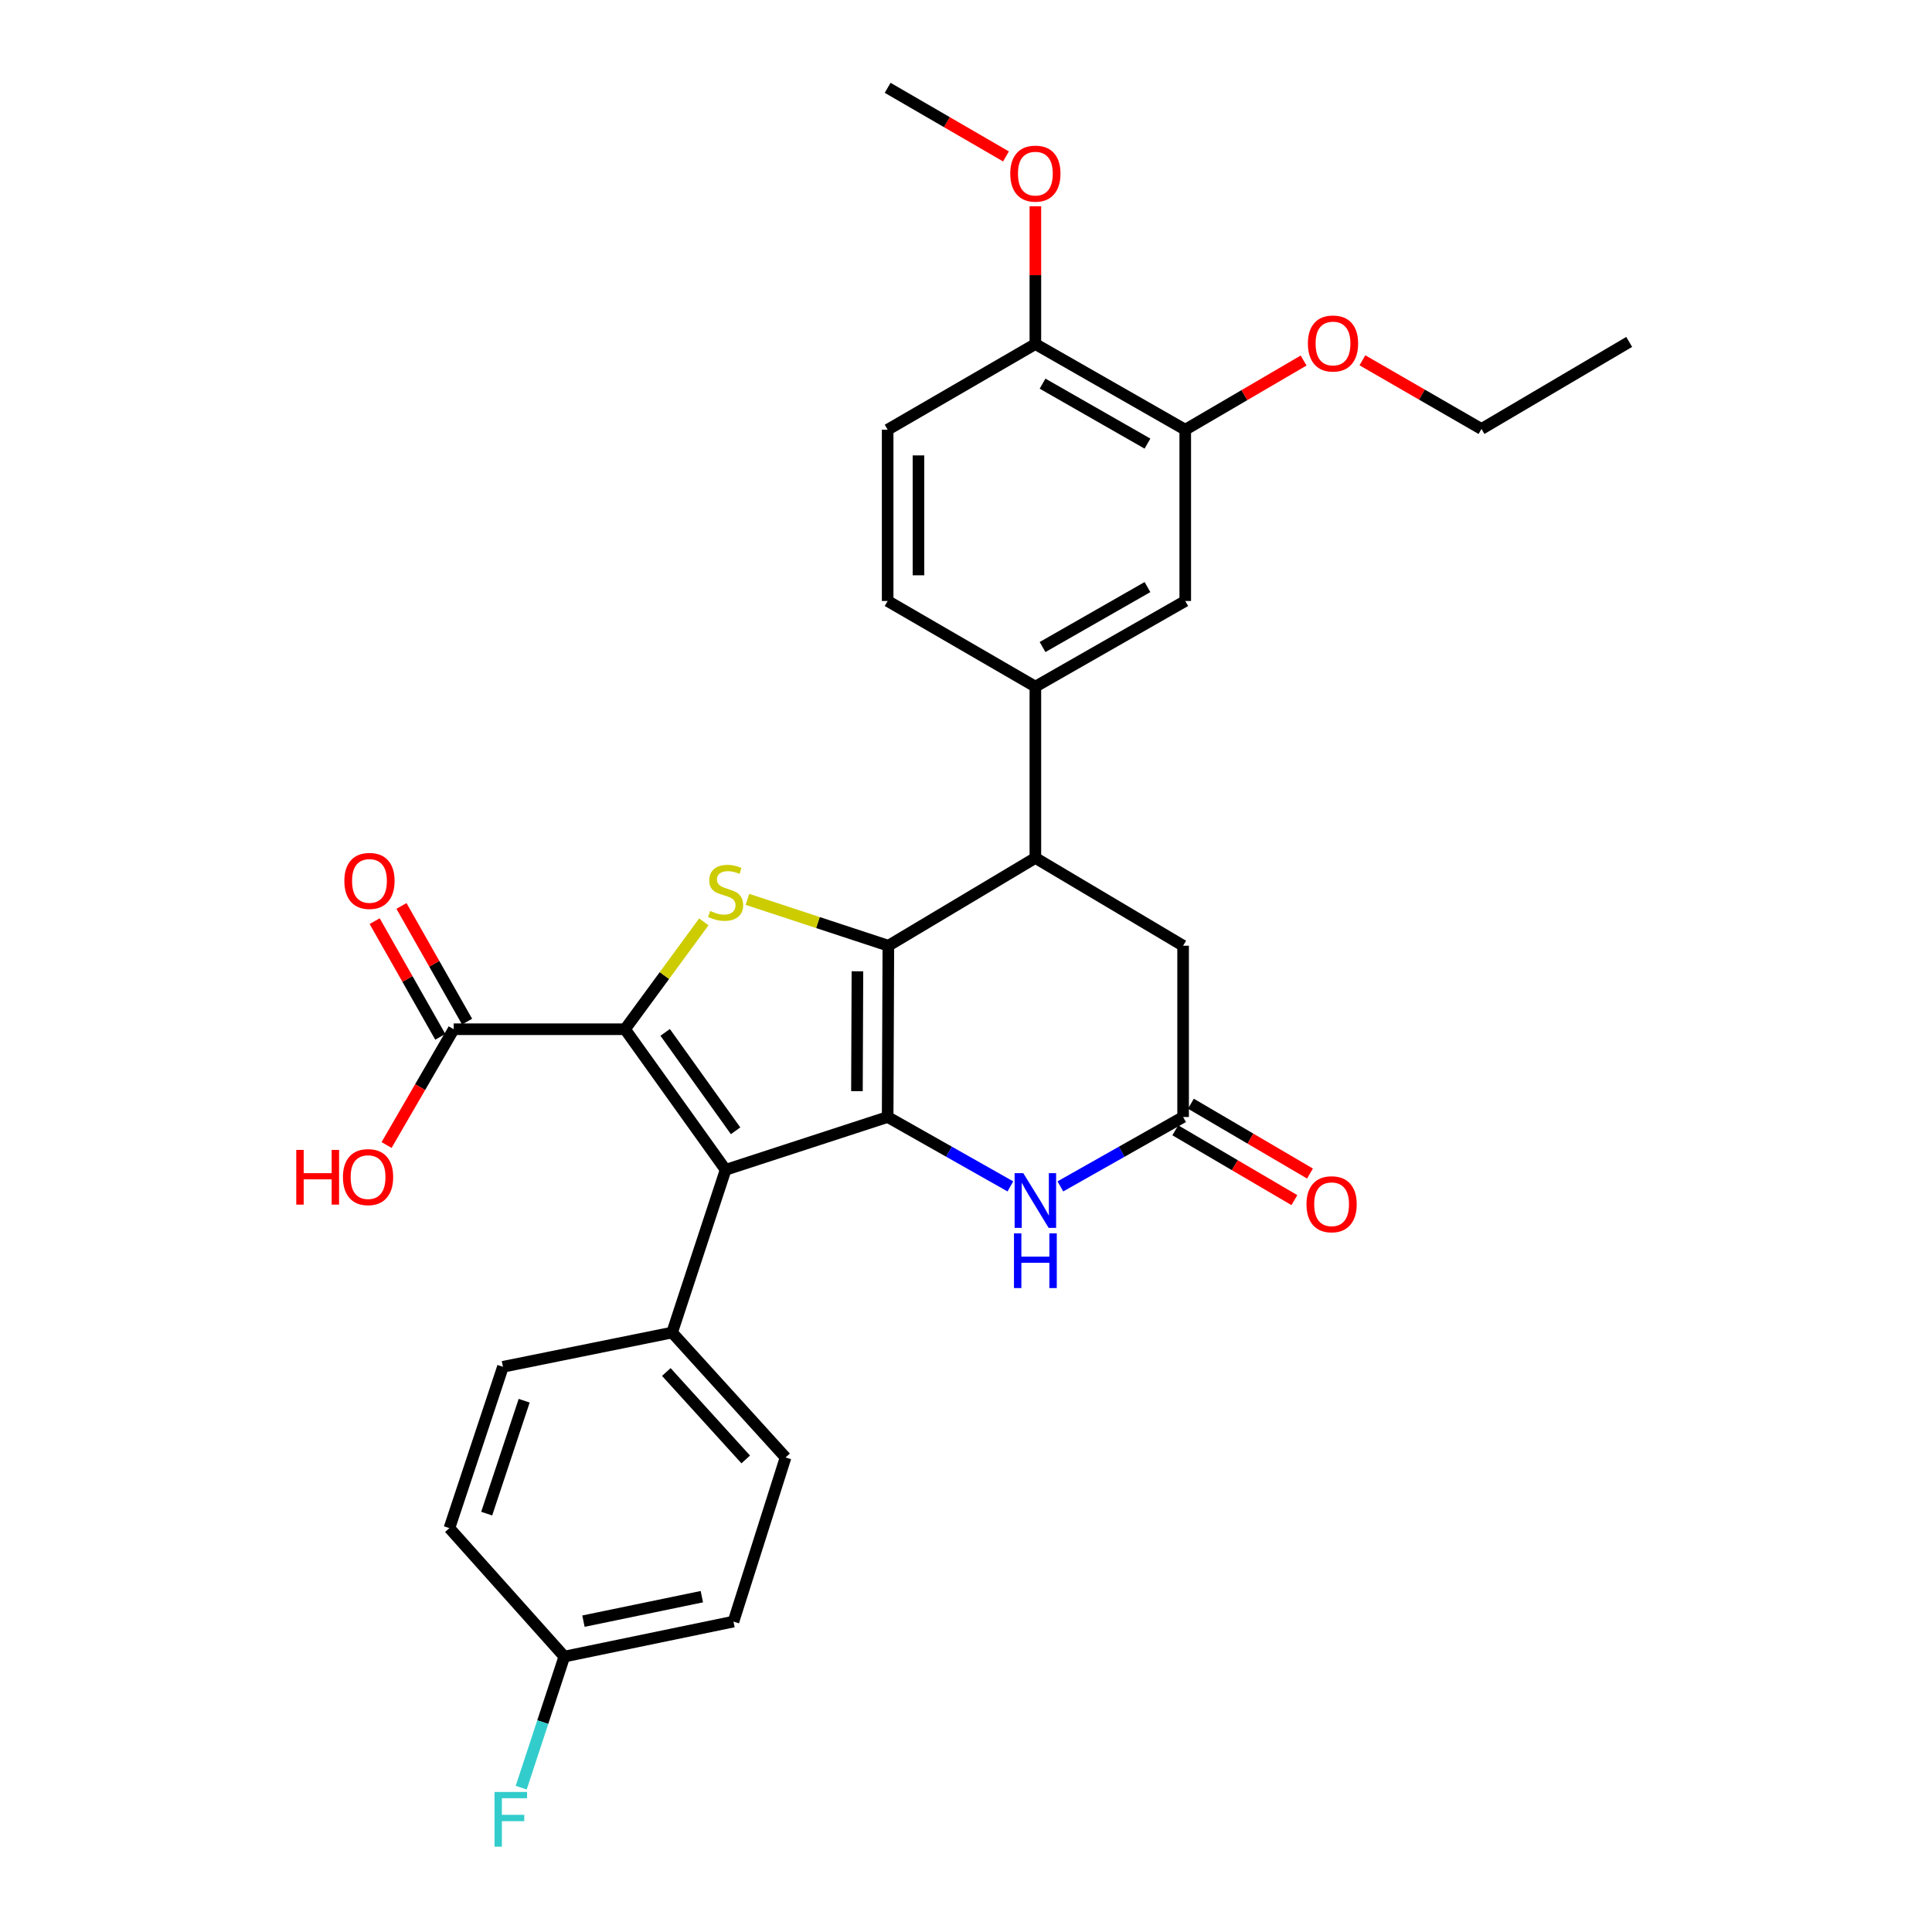 <?xml version='1.0' encoding='iso-8859-1'?>
<svg version='1.1' baseProfile='full'
              xmlns='http://www.w3.org/2000/svg'
                      xmlns:rdkit='http://www.rdkit.org/xml'
                      xmlns:xlink='http://www.w3.org/1999/xlink'
                  xml:space='preserve'
width='1000px' height='1000px' viewBox='0 0 1000 1000'>
<!-- END OF HEADER -->
<rect style='opacity:1.0;fill:#FFFFFF;stroke:none' width='1000' height='1000' x='0' y='0'> </rect>
<path class='bond-0' d='M 459.448,578.16 L 459.811,489.506' style='fill:none;fill-rule:evenodd;stroke:#000000;stroke-width:6px;stroke-linecap:butt;stroke-linejoin:miter;stroke-opacity:1' />
<path class='bond-0' d='M 443.55,564.796 L 443.804,502.739' style='fill:none;fill-rule:evenodd;stroke:#000000;stroke-width:6px;stroke-linecap:butt;stroke-linejoin:miter;stroke-opacity:1' />
<path class='bond-2' d='M 459.448,578.16 L 375.58,605.493' style='fill:none;fill-rule:evenodd;stroke:#000000;stroke-width:6px;stroke-linecap:butt;stroke-linejoin:miter;stroke-opacity:1' />
<path class='bond-4' d='M 459.448,578.16 L 491.21,596.119' style='fill:none;fill-rule:evenodd;stroke:#000000;stroke-width:6px;stroke-linecap:butt;stroke-linejoin:miter;stroke-opacity:1' />
<path class='bond-4' d='M 491.21,596.119 L 522.971,614.078' style='fill:none;fill-rule:evenodd;stroke:#0000FF;stroke-width:6px;stroke-linecap:butt;stroke-linejoin:miter;stroke-opacity:1' />
<path class='bond-3' d='M 459.811,489.506 L 423.344,477.507' style='fill:none;fill-rule:evenodd;stroke:#000000;stroke-width:6px;stroke-linecap:butt;stroke-linejoin:miter;stroke-opacity:1' />
<path class='bond-3' d='M 423.344,477.507 L 386.876,465.509' style='fill:none;fill-rule:evenodd;stroke:#CCCC00;stroke-width:6px;stroke-linecap:butt;stroke-linejoin:miter;stroke-opacity:1' />
<path class='bond-5' d='M 459.811,489.506 L 535.907,444.066' style='fill:none;fill-rule:evenodd;stroke:#000000;stroke-width:6px;stroke-linecap:butt;stroke-linejoin:miter;stroke-opacity:1' />
<path class='bond-1' d='M 323.502,532.729 L 375.58,605.493' style='fill:none;fill-rule:evenodd;stroke:#000000;stroke-width:6px;stroke-linecap:butt;stroke-linejoin:miter;stroke-opacity:1' />
<path class='bond-1' d='M 344.286,534.359 L 380.741,585.294' style='fill:none;fill-rule:evenodd;stroke:#000000;stroke-width:6px;stroke-linecap:butt;stroke-linejoin:miter;stroke-opacity:1' />
<path class='bond-7' d='M 323.502,532.729 L 234.83,532.729' style='fill:none;fill-rule:evenodd;stroke:#000000;stroke-width:6px;stroke-linecap:butt;stroke-linejoin:miter;stroke-opacity:1' />
<path class='bond-30' d='M 323.502,532.729 L 343.901,504.943' style='fill:none;fill-rule:evenodd;stroke:#000000;stroke-width:6px;stroke-linecap:butt;stroke-linejoin:miter;stroke-opacity:1' />
<path class='bond-30' d='M 343.901,504.943 L 364.3,477.157' style='fill:none;fill-rule:evenodd;stroke:#CCCC00;stroke-width:6px;stroke-linecap:butt;stroke-linejoin:miter;stroke-opacity:1' />
<path class='bond-9' d='M 375.58,605.493 L 347.883,689.725' style='fill:none;fill-rule:evenodd;stroke:#000000;stroke-width:6px;stroke-linecap:butt;stroke-linejoin:miter;stroke-opacity:1' />
<path class='bond-6' d='M 548.843,614.079 L 580.609,596.119' style='fill:none;fill-rule:evenodd;stroke:#0000FF;stroke-width:6px;stroke-linecap:butt;stroke-linejoin:miter;stroke-opacity:1' />
<path class='bond-6' d='M 580.609,596.119 L 612.375,578.16' style='fill:none;fill-rule:evenodd;stroke:#000000;stroke-width:6px;stroke-linecap:butt;stroke-linejoin:miter;stroke-opacity:1' />
<path class='bond-8' d='M 535.907,444.066 L 535.907,355.403' style='fill:none;fill-rule:evenodd;stroke:#000000;stroke-width:6px;stroke-linecap:butt;stroke-linejoin:miter;stroke-opacity:1' />
<path class='bond-31' d='M 535.907,444.066 L 612.375,489.506' style='fill:none;fill-rule:evenodd;stroke:#000000;stroke-width:6px;stroke-linecap:butt;stroke-linejoin:miter;stroke-opacity:1' />
<path class='bond-11' d='M 612.375,578.16 L 612.375,489.506' style='fill:none;fill-rule:evenodd;stroke:#000000;stroke-width:6px;stroke-linecap:butt;stroke-linejoin:miter;stroke-opacity:1' />
<path class='bond-14' d='M 608.34,585.04 L 639.155,603.113' style='fill:none;fill-rule:evenodd;stroke:#000000;stroke-width:6px;stroke-linecap:butt;stroke-linejoin:miter;stroke-opacity:1' />
<path class='bond-14' d='M 639.155,603.113 L 669.97,621.186' style='fill:none;fill-rule:evenodd;stroke:#FF0000;stroke-width:6px;stroke-linecap:butt;stroke-linejoin:miter;stroke-opacity:1' />
<path class='bond-14' d='M 616.41,571.28 L 647.226,589.352' style='fill:none;fill-rule:evenodd;stroke:#000000;stroke-width:6px;stroke-linecap:butt;stroke-linejoin:miter;stroke-opacity:1' />
<path class='bond-14' d='M 647.226,589.352 L 678.041,607.425' style='fill:none;fill-rule:evenodd;stroke:#FF0000;stroke-width:6px;stroke-linecap:butt;stroke-linejoin:miter;stroke-opacity:1' />
<path class='bond-16' d='M 241.768,528.794 L 224.783,498.854' style='fill:none;fill-rule:evenodd;stroke:#000000;stroke-width:6px;stroke-linecap:butt;stroke-linejoin:miter;stroke-opacity:1' />
<path class='bond-16' d='M 224.783,498.854 L 207.798,468.913' style='fill:none;fill-rule:evenodd;stroke:#FF0000;stroke-width:6px;stroke-linecap:butt;stroke-linejoin:miter;stroke-opacity:1' />
<path class='bond-16' d='M 227.892,536.665 L 210.907,506.725' style='fill:none;fill-rule:evenodd;stroke:#000000;stroke-width:6px;stroke-linecap:butt;stroke-linejoin:miter;stroke-opacity:1' />
<path class='bond-16' d='M 210.907,506.725 L 193.923,476.785' style='fill:none;fill-rule:evenodd;stroke:#FF0000;stroke-width:6px;stroke-linecap:butt;stroke-linejoin:miter;stroke-opacity:1' />
<path class='bond-20' d='M 234.83,532.729 L 217.46,562.694' style='fill:none;fill-rule:evenodd;stroke:#000000;stroke-width:6px;stroke-linecap:butt;stroke-linejoin:miter;stroke-opacity:1' />
<path class='bond-20' d='M 217.46,562.694 L 200.089,592.659' style='fill:none;fill-rule:evenodd;stroke:#FF0000;stroke-width:6px;stroke-linecap:butt;stroke-linejoin:miter;stroke-opacity:1' />
<path class='bond-10' d='M 535.907,355.403 L 613.483,311.072' style='fill:none;fill-rule:evenodd;stroke:#000000;stroke-width:6px;stroke-linecap:butt;stroke-linejoin:miter;stroke-opacity:1' />
<path class='bond-10' d='M 539.628,334.903 L 593.931,303.871' style='fill:none;fill-rule:evenodd;stroke:#000000;stroke-width:6px;stroke-linecap:butt;stroke-linejoin:miter;stroke-opacity:1' />
<path class='bond-15' d='M 535.907,355.403 L 459.448,311.072' style='fill:none;fill-rule:evenodd;stroke:#000000;stroke-width:6px;stroke-linecap:butt;stroke-linejoin:miter;stroke-opacity:1' />
<path class='bond-18' d='M 347.883,689.725 L 406.608,754.378' style='fill:none;fill-rule:evenodd;stroke:#000000;stroke-width:6px;stroke-linecap:butt;stroke-linejoin:miter;stroke-opacity:1' />
<path class='bond-18' d='M 344.883,710.149 L 385.991,755.406' style='fill:none;fill-rule:evenodd;stroke:#000000;stroke-width:6px;stroke-linecap:butt;stroke-linejoin:miter;stroke-opacity:1' />
<path class='bond-19' d='M 347.883,689.725 L 260.328,707.45' style='fill:none;fill-rule:evenodd;stroke:#000000;stroke-width:6px;stroke-linecap:butt;stroke-linejoin:miter;stroke-opacity:1' />
<path class='bond-12' d='M 613.483,311.072 L 613.483,222.417' style='fill:none;fill-rule:evenodd;stroke:#000000;stroke-width:6px;stroke-linecap:butt;stroke-linejoin:miter;stroke-opacity:1' />
<path class='bond-24' d='M 613.483,222.417 L 644.114,204.512' style='fill:none;fill-rule:evenodd;stroke:#000000;stroke-width:6px;stroke-linecap:butt;stroke-linejoin:miter;stroke-opacity:1' />
<path class='bond-24' d='M 644.114,204.512 L 674.745,186.607' style='fill:none;fill-rule:evenodd;stroke:#FF0000;stroke-width:6px;stroke-linecap:butt;stroke-linejoin:miter;stroke-opacity:1' />
<path class='bond-33' d='M 613.483,222.417 L 535.907,178.077' style='fill:none;fill-rule:evenodd;stroke:#000000;stroke-width:6px;stroke-linecap:butt;stroke-linejoin:miter;stroke-opacity:1' />
<path class='bond-33' d='M 593.93,229.617 L 539.627,198.578' style='fill:none;fill-rule:evenodd;stroke:#000000;stroke-width:6px;stroke-linecap:butt;stroke-linejoin:miter;stroke-opacity:1' />
<path class='bond-13' d='M 535.907,178.077 L 459.448,222.417' style='fill:none;fill-rule:evenodd;stroke:#000000;stroke-width:6px;stroke-linecap:butt;stroke-linejoin:miter;stroke-opacity:1' />
<path class='bond-26' d='M 535.907,178.077 L 535.907,142.415' style='fill:none;fill-rule:evenodd;stroke:#000000;stroke-width:6px;stroke-linecap:butt;stroke-linejoin:miter;stroke-opacity:1' />
<path class='bond-26' d='M 535.907,142.415 L 535.907,106.753' style='fill:none;fill-rule:evenodd;stroke:#FF0000;stroke-width:6px;stroke-linecap:butt;stroke-linejoin:miter;stroke-opacity:1' />
<path class='bond-17' d='M 459.448,311.072 L 459.448,222.417' style='fill:none;fill-rule:evenodd;stroke:#000000;stroke-width:6px;stroke-linecap:butt;stroke-linejoin:miter;stroke-opacity:1' />
<path class='bond-17' d='M 475.401,297.774 L 475.401,235.716' style='fill:none;fill-rule:evenodd;stroke:#000000;stroke-width:6px;stroke-linecap:butt;stroke-linejoin:miter;stroke-opacity:1' />
<path class='bond-23' d='M 406.608,754.378 L 379.639,839.337' style='fill:none;fill-rule:evenodd;stroke:#000000;stroke-width:6px;stroke-linecap:butt;stroke-linejoin:miter;stroke-opacity:1' />
<path class='bond-22' d='M 260.328,707.45 L 232.614,790.955' style='fill:none;fill-rule:evenodd;stroke:#000000;stroke-width:6px;stroke-linecap:butt;stroke-linejoin:miter;stroke-opacity:1' />
<path class='bond-22' d='M 271.312,725.001 L 251.912,783.454' style='fill:none;fill-rule:evenodd;stroke:#000000;stroke-width:6px;stroke-linecap:butt;stroke-linejoin:miter;stroke-opacity:1' />
<path class='bond-21' d='M 292.092,857.444 L 232.614,790.955' style='fill:none;fill-rule:evenodd;stroke:#000000;stroke-width:6px;stroke-linecap:butt;stroke-linejoin:miter;stroke-opacity:1' />
<path class='bond-25' d='M 292.092,857.444 L 280.933,891.371' style='fill:none;fill-rule:evenodd;stroke:#000000;stroke-width:6px;stroke-linecap:butt;stroke-linejoin:miter;stroke-opacity:1' />
<path class='bond-25' d='M 280.933,891.371 L 269.774,925.298' style='fill:none;fill-rule:evenodd;stroke:#33CCCC;stroke-width:6px;stroke-linecap:butt;stroke-linejoin:miter;stroke-opacity:1' />
<path class='bond-32' d='M 292.092,857.444 L 379.639,839.337' style='fill:none;fill-rule:evenodd;stroke:#000000;stroke-width:6px;stroke-linecap:butt;stroke-linejoin:miter;stroke-opacity:1' />
<path class='bond-32' d='M 301.993,839.105 L 363.276,826.431' style='fill:none;fill-rule:evenodd;stroke:#000000;stroke-width:6px;stroke-linecap:butt;stroke-linejoin:miter;stroke-opacity:1' />
<path class='bond-27' d='M 705.178,186.491 L 735.993,204.263' style='fill:none;fill-rule:evenodd;stroke:#FF0000;stroke-width:6px;stroke-linecap:butt;stroke-linejoin:miter;stroke-opacity:1' />
<path class='bond-27' d='M 735.993,204.263 L 766.809,222.036' style='fill:none;fill-rule:evenodd;stroke:#000000;stroke-width:6px;stroke-linecap:butt;stroke-linejoin:miter;stroke-opacity:1' />
<path class='bond-28' d='M 520.698,80.968 L 490.073,63.211' style='fill:none;fill-rule:evenodd;stroke:#FF0000;stroke-width:6px;stroke-linecap:butt;stroke-linejoin:miter;stroke-opacity:1' />
<path class='bond-28' d='M 490.073,63.211 L 459.448,45.455' style='fill:none;fill-rule:evenodd;stroke:#000000;stroke-width:6px;stroke-linecap:butt;stroke-linejoin:miter;stroke-opacity:1' />
<path class='bond-29' d='M 766.809,222.036 L 843.268,176.978' style='fill:none;fill-rule:evenodd;stroke:#000000;stroke-width:6px;stroke-linecap:butt;stroke-linejoin:miter;stroke-opacity:1' />
<path  class='atom-4' d='M 367.58 471.512
Q 367.9 471.632, 369.22 472.192
Q 370.54 472.752, 371.98 473.112
Q 373.46 473.432, 374.9 473.432
Q 377.58 473.432, 379.14 472.152
Q 380.7 470.832, 380.7 468.552
Q 380.7 466.992, 379.9 466.032
Q 379.14 465.072, 377.94 464.552
Q 376.74 464.032, 374.74 463.432
Q 372.22 462.672, 370.7 461.952
Q 369.22 461.232, 368.14 459.712
Q 367.1 458.192, 367.1 455.632
Q 367.1 452.072, 369.5 449.872
Q 371.94 447.672, 376.74 447.672
Q 380.02 447.672, 383.74 449.232
L 382.82 452.312
Q 379.42 450.912, 376.86 450.912
Q 374.1 450.912, 372.58 452.072
Q 371.06 453.192, 371.1 455.152
Q 371.1 456.672, 371.86 457.592
Q 372.66 458.512, 373.78 459.032
Q 374.94 459.552, 376.86 460.152
Q 379.42 460.952, 380.94 461.752
Q 382.46 462.552, 383.54 464.192
Q 384.66 465.792, 384.66 468.552
Q 384.66 472.472, 382.02 474.592
Q 379.42 476.672, 375.06 476.672
Q 372.54 476.672, 370.62 476.112
Q 368.74 475.592, 366.5 474.672
L 367.58 471.512
' fill='#CCCC00'/>
<path  class='atom-5' d='M 529.647 607.233
L 538.927 622.233
Q 539.847 623.713, 541.327 626.393
Q 542.807 629.073, 542.887 629.233
L 542.887 607.233
L 546.647 607.233
L 546.647 635.553
L 542.767 635.553
L 532.807 619.153
Q 531.647 617.233, 530.407 615.033
Q 529.207 612.833, 528.847 612.153
L 528.847 635.553
L 525.167 635.553
L 525.167 607.233
L 529.647 607.233
' fill='#0000FF'/>
<path  class='atom-5' d='M 524.827 638.385
L 528.667 638.385
L 528.667 650.425
L 543.147 650.425
L 543.147 638.385
L 546.987 638.385
L 546.987 666.705
L 543.147 666.705
L 543.147 653.625
L 528.667 653.625
L 528.667 666.705
L 524.827 666.705
L 524.827 638.385
' fill='#0000FF'/>
<path  class='atom-15' d='M 676.233 623.316
Q 676.233 616.516, 679.593 612.716
Q 682.953 608.916, 689.233 608.916
Q 695.513 608.916, 698.873 612.716
Q 702.233 616.516, 702.233 623.316
Q 702.233 630.196, 698.833 634.116
Q 695.433 637.996, 689.233 637.996
Q 682.993 637.996, 679.593 634.116
Q 676.233 630.236, 676.233 623.316
M 689.233 634.796
Q 693.553 634.796, 695.873 631.916
Q 698.233 628.996, 698.233 623.316
Q 698.233 617.756, 695.873 614.956
Q 693.553 612.116, 689.233 612.116
Q 684.913 612.116, 682.553 614.916
Q 680.233 617.716, 680.233 623.316
Q 680.233 629.036, 682.553 631.916
Q 684.913 634.796, 689.233 634.796
' fill='#FF0000'/>
<path  class='atom-17' d='M 178.234 455.96
Q 178.234 449.16, 181.594 445.36
Q 184.954 441.56, 191.234 441.56
Q 197.514 441.56, 200.874 445.36
Q 204.234 449.16, 204.234 455.96
Q 204.234 462.84, 200.834 466.76
Q 197.434 470.64, 191.234 470.64
Q 184.994 470.64, 181.594 466.76
Q 178.234 462.88, 178.234 455.96
M 191.234 467.44
Q 195.554 467.44, 197.874 464.56
Q 200.234 461.64, 200.234 455.96
Q 200.234 450.4, 197.874 447.6
Q 195.554 444.76, 191.234 444.76
Q 186.914 444.76, 184.554 447.56
Q 182.234 450.36, 182.234 455.96
Q 182.234 461.68, 184.554 464.56
Q 186.914 467.44, 191.234 467.44
' fill='#FF0000'/>
<path  class='atom-21' d='M 153.347 595.189
L 157.187 595.189
L 157.187 607.229
L 171.667 607.229
L 171.667 595.189
L 175.507 595.189
L 175.507 623.509
L 171.667 623.509
L 171.667 610.429
L 157.187 610.429
L 157.187 623.509
L 153.347 623.509
L 153.347 595.189
' fill='#FF0000'/>
<path  class='atom-21' d='M 177.507 609.269
Q 177.507 602.469, 180.867 598.669
Q 184.227 594.869, 190.507 594.869
Q 196.787 594.869, 200.147 598.669
Q 203.507 602.469, 203.507 609.269
Q 203.507 616.149, 200.107 620.069
Q 196.707 623.949, 190.507 623.949
Q 184.267 623.949, 180.867 620.069
Q 177.507 616.189, 177.507 609.269
M 190.507 620.749
Q 194.827 620.749, 197.147 617.869
Q 199.507 614.949, 199.507 609.269
Q 199.507 603.709, 197.147 600.909
Q 194.827 598.069, 190.507 598.069
Q 186.187 598.069, 183.827 600.869
Q 181.507 603.669, 181.507 609.269
Q 181.507 614.989, 183.827 617.869
Q 186.187 620.749, 190.507 620.749
' fill='#FF0000'/>
<path  class='atom-25' d='M 676.96 177.794
Q 676.96 170.994, 680.32 167.194
Q 683.68 163.394, 689.96 163.394
Q 696.24 163.394, 699.6 167.194
Q 702.96 170.994, 702.96 177.794
Q 702.96 184.674, 699.56 188.594
Q 696.16 192.474, 689.96 192.474
Q 683.72 192.474, 680.32 188.594
Q 676.96 184.714, 676.96 177.794
M 689.96 189.274
Q 694.28 189.274, 696.6 186.394
Q 698.96 183.474, 698.96 177.794
Q 698.96 172.234, 696.6 169.434
Q 694.28 166.594, 689.96 166.594
Q 685.64 166.594, 683.28 169.394
Q 680.96 172.194, 680.96 177.794
Q 680.96 183.514, 683.28 186.394
Q 685.64 189.274, 689.96 189.274
' fill='#FF0000'/>
<path  class='atom-26' d='M 255.967 927.515
L 272.807 927.515
L 272.807 930.755
L 259.767 930.755
L 259.767 939.355
L 271.367 939.355
L 271.367 942.635
L 259.767 942.635
L 259.767 955.835
L 255.967 955.835
L 255.967 927.515
' fill='#33CCCC'/>
<path  class='atom-27' d='M 522.907 89.866
Q 522.907 83.066, 526.267 79.266
Q 529.627 75.466, 535.907 75.466
Q 542.187 75.466, 545.547 79.266
Q 548.907 83.066, 548.907 89.866
Q 548.907 96.746, 545.507 100.666
Q 542.107 104.546, 535.907 104.546
Q 529.667 104.546, 526.267 100.666
Q 522.907 96.786, 522.907 89.866
M 535.907 101.346
Q 540.227 101.346, 542.547 98.466
Q 544.907 95.546, 544.907 89.866
Q 544.907 84.306, 542.547 81.506
Q 540.227 78.666, 535.907 78.666
Q 531.587 78.666, 529.227 81.466
Q 526.907 84.266, 526.907 89.866
Q 526.907 95.586, 529.227 98.466
Q 531.587 101.346, 535.907 101.346
' fill='#FF0000'/>
</svg>

